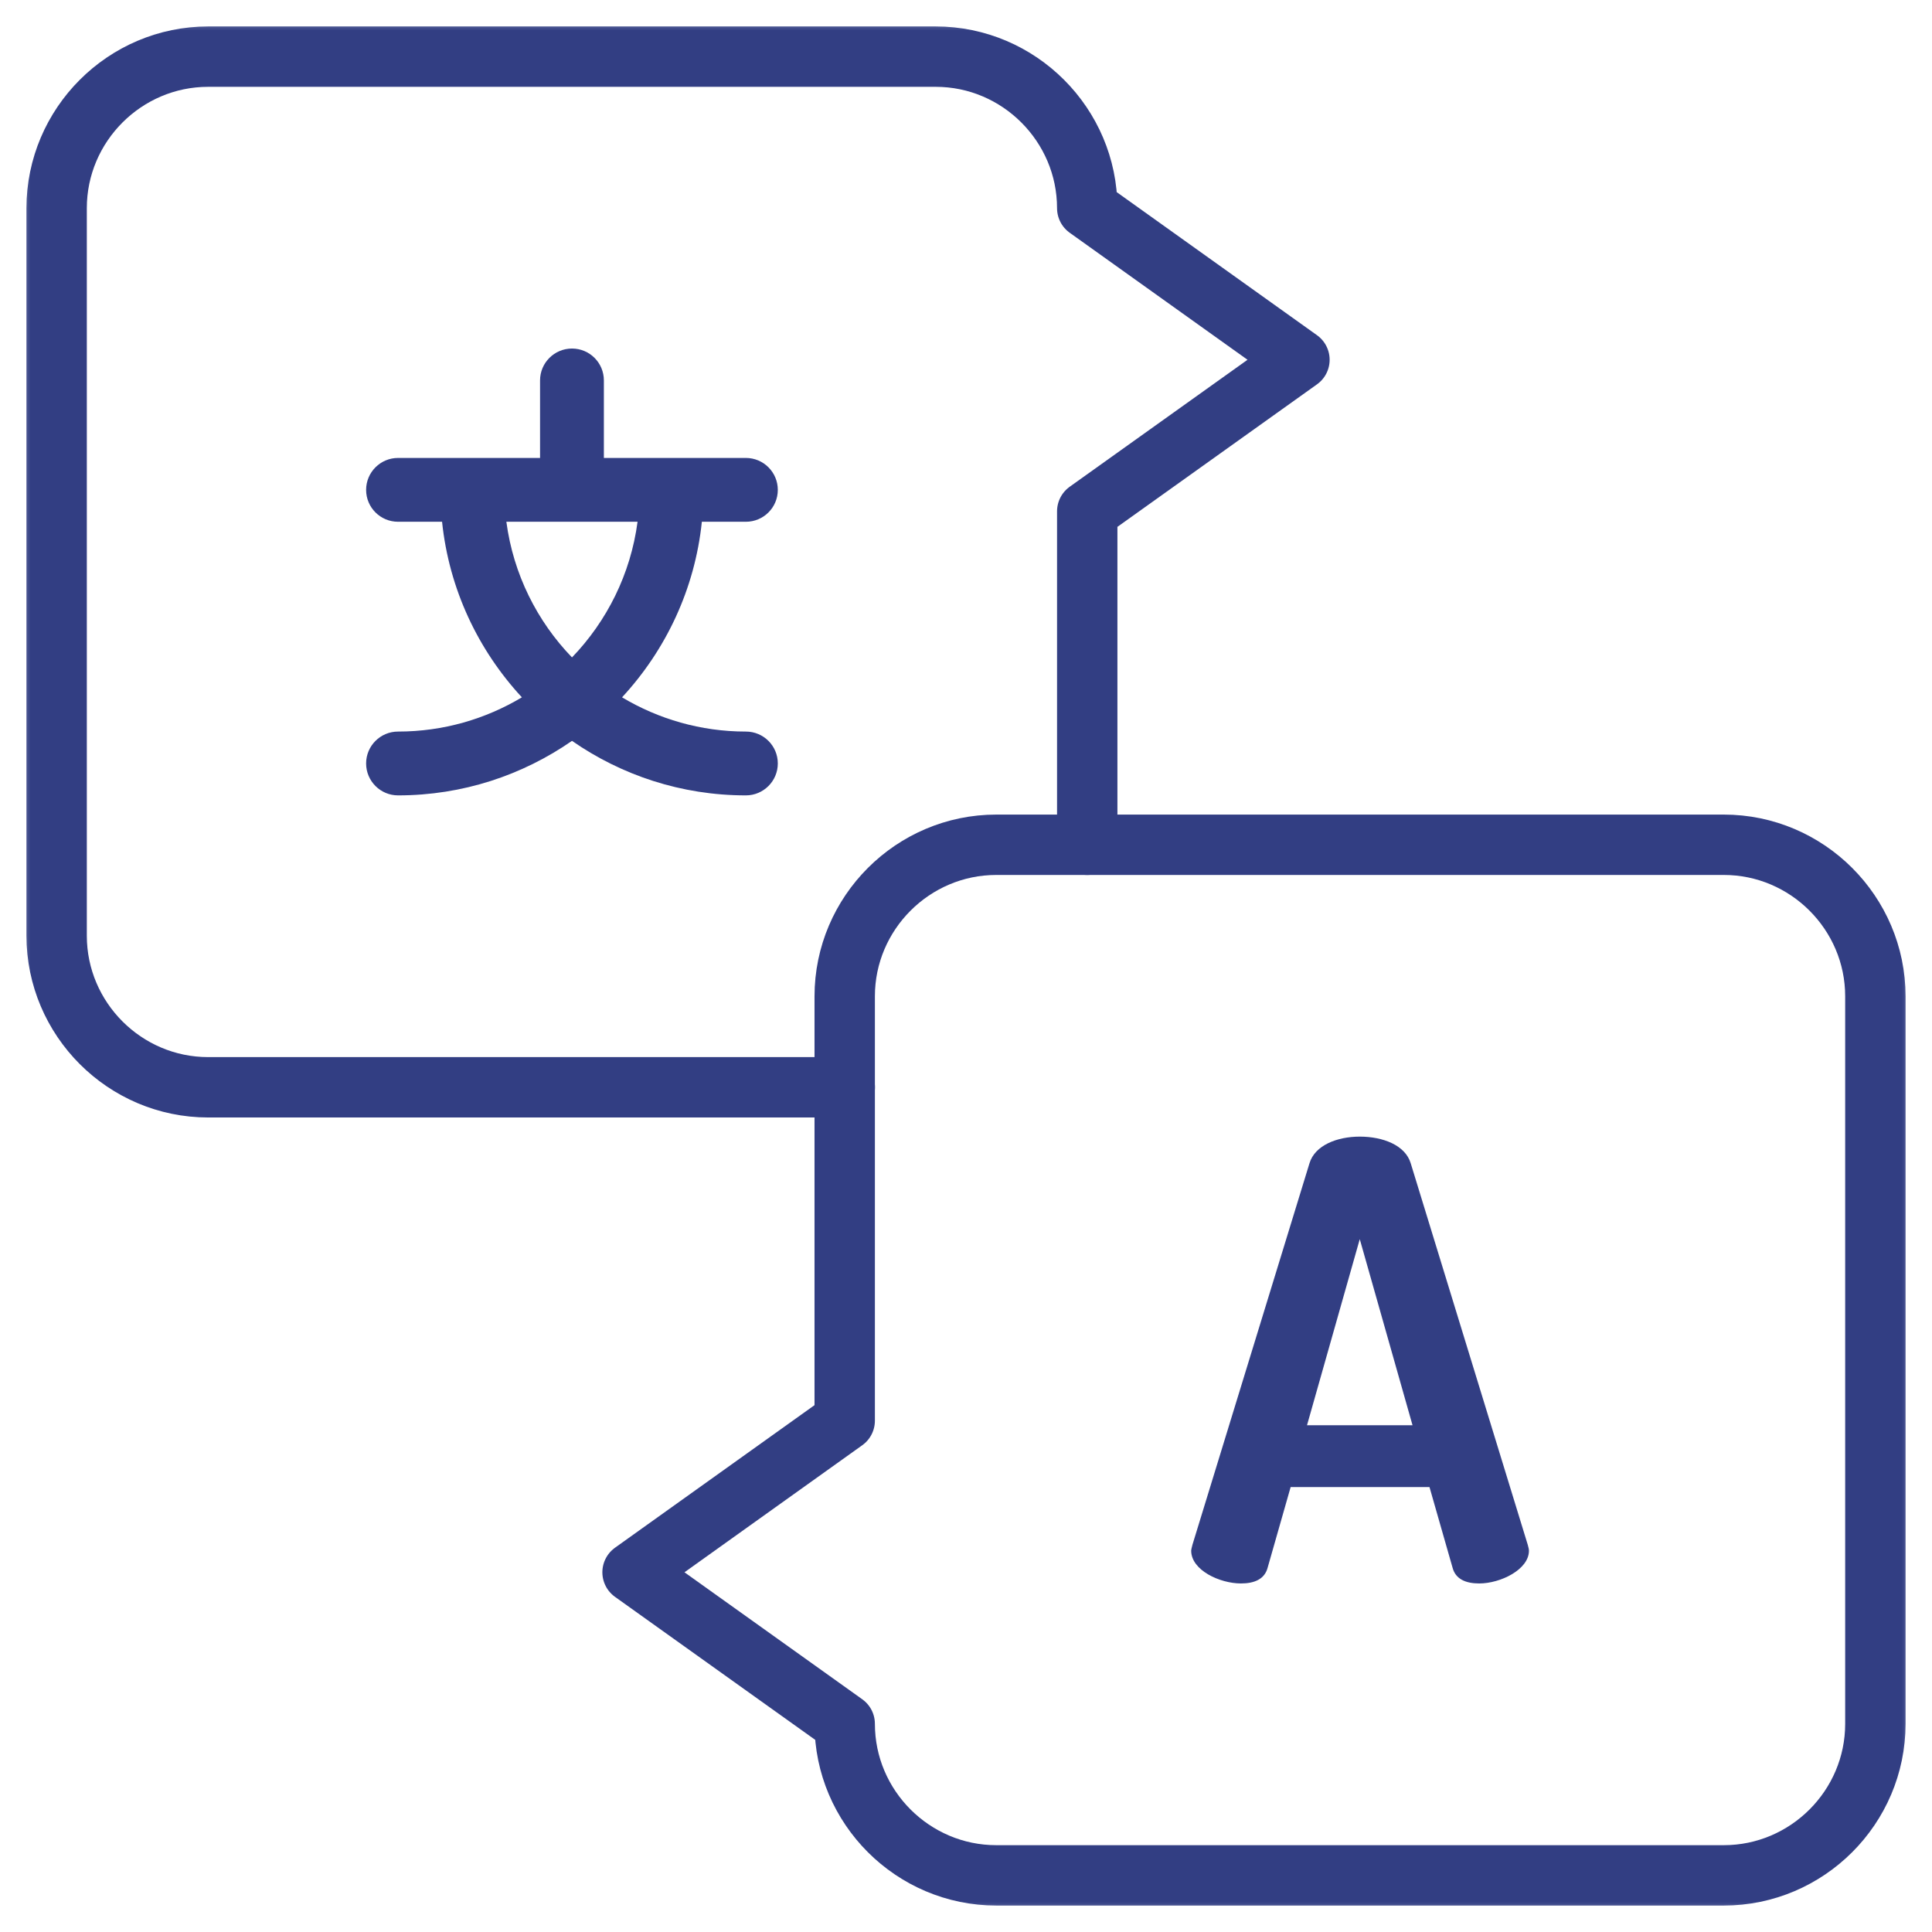 <svg width="32" height="32" viewBox="0 0 32 32" fill="none" xmlns="http://www.w3.org/2000/svg">
<mask id="mask0_832_1034" style="mask-type:luminance" maskUnits="userSpaceOnUse" x="0" y="0" width="32" height="32">
<path d="M32 0H0V32H32V0Z" fill="white"/>
<path d="M23.396 23.607L22.522 20.524L21.648 23.607H23.396ZM19.73 25.685C19.73 25.665 19.741 25.625 19.751 25.585L21.689 19.268C21.779 18.967 22.151 18.826 22.522 18.826C22.904 18.826 23.276 18.967 23.366 19.268L25.304 25.585C25.314 25.625 25.324 25.655 25.324 25.685C25.324 25.997 24.852 26.227 24.501 26.227C24.28 26.227 24.109 26.157 24.059 25.966L23.677 24.631H21.377L20.996 25.966C20.946 26.157 20.775 26.227 20.554 26.227C20.203 26.227 19.73 26.007 19.73 25.685Z" fill="white"/>
<path d="M10.56 8.642C10.445 9.509 10.052 10.289 9.474 10.889C8.895 10.289 8.502 9.509 8.387 8.642H10.56ZM12.354 12.117C11.605 12.117 10.904 11.909 10.303 11.55C11.027 10.768 11.509 9.759 11.625 8.642H12.354C12.646 8.642 12.883 8.406 12.883 8.114C12.883 7.822 12.646 7.585 12.354 7.585H10.002V6.301C10.002 6.009 9.766 5.773 9.474 5.773C9.182 5.773 8.945 6.009 8.945 6.301V7.585H6.593C6.301 7.585 6.064 7.822 6.064 8.114C6.064 8.406 6.301 8.642 6.593 8.642H7.322C7.438 9.759 7.92 10.768 8.644 11.55C8.044 11.909 7.342 12.117 6.593 12.117C6.301 12.117 6.064 12.353 6.064 12.645C6.064 12.937 6.301 13.174 6.593 13.174C7.663 13.174 8.655 12.839 9.474 12.271C10.292 12.839 11.284 13.174 12.354 13.174C12.646 13.174 12.883 12.937 12.883 12.645C12.883 12.353 12.646 12.117 12.354 12.117Z" fill="white"/>
</mask>
<g mask="url(#mask0_832_1034)">
<mask id="mask1_832_1034" style="mask-type:luminance" maskUnits="userSpaceOnUse" x="0" y="0" width="32" height="32">
<path d="M0 1.90735e-06H32V32H0V1.90735e-06Z" fill="white"/>
</mask>
<g mask="url(#mask1_832_1034)">
<path d="M23.396 23.607L22.522 20.524L21.648 23.607H23.396ZM19.73 25.685C19.73 25.665 19.741 25.625 19.751 25.585L21.689 19.268C21.779 18.967 22.151 18.826 22.522 18.826C22.904 18.826 23.276 18.967 23.366 19.268L25.304 25.585C25.314 25.625 25.324 25.655 25.324 25.685C25.324 25.997 24.852 26.227 24.501 26.227C24.28 26.227 24.109 26.157 24.059 25.966L23.677 24.631H21.377L20.996 25.966C20.946 26.157 20.775 26.227 20.554 26.227C20.203 26.227 19.73 26.007 19.73 25.685Z" fill="#323E83"/>
<path d="M28.551 13.992H16.502C15.121 13.992 13.991 15.121 13.991 16.502V23.531L10.477 26.042L13.991 28.552C13.991 29.933 15.121 31.062 16.502 31.062H28.551C29.932 31.062 31.062 29.933 31.062 28.552V16.502C31.062 15.121 29.932 13.992 28.551 13.992Z" stroke="#323E83" stroke-miterlimit="10" stroke-linecap="round" stroke-linejoin="round"/>
<path d="M13.992 18.009H3.448C2.067 18.009 0.938 16.879 0.938 15.498V3.448C0.938 2.068 2.067 0.938 3.448 0.938H15.498C16.878 0.938 18.008 2.068 18.008 3.448L21.523 5.959L18.008 8.469V13.992" stroke="#323E83" stroke-miterlimit="10" stroke-linecap="round" stroke-linejoin="round"/>
<path d="M10.56 8.642C10.445 9.509 10.052 10.289 9.474 10.889C8.895 10.289 8.502 9.509 8.387 8.642H10.56ZM12.354 12.117C11.605 12.117 10.904 11.909 10.303 11.55C11.027 10.768 11.509 9.759 11.625 8.642H12.354C12.646 8.642 12.883 8.406 12.883 8.114C12.883 7.822 12.646 7.585 12.354 7.585H10.002V6.301C10.002 6.009 9.766 5.773 9.474 5.773C9.182 5.773 8.945 6.009 8.945 6.301V7.585H6.593C6.301 7.585 6.064 7.822 6.064 8.114C6.064 8.406 6.301 8.642 6.593 8.642H7.322C7.438 9.759 7.92 10.768 8.644 11.55C8.044 11.909 7.342 12.117 6.593 12.117C6.301 12.117 6.064 12.353 6.064 12.645C6.064 12.937 6.301 13.174 6.593 13.174C7.663 13.174 8.655 12.839 9.474 12.271C10.292 12.839 11.284 13.174 12.354 13.174C12.646 13.174 12.883 12.937 12.883 12.645C12.883 12.353 12.646 12.117 12.354 12.117Z" fill="#323E83"/>
</g>
</g>
</svg>
